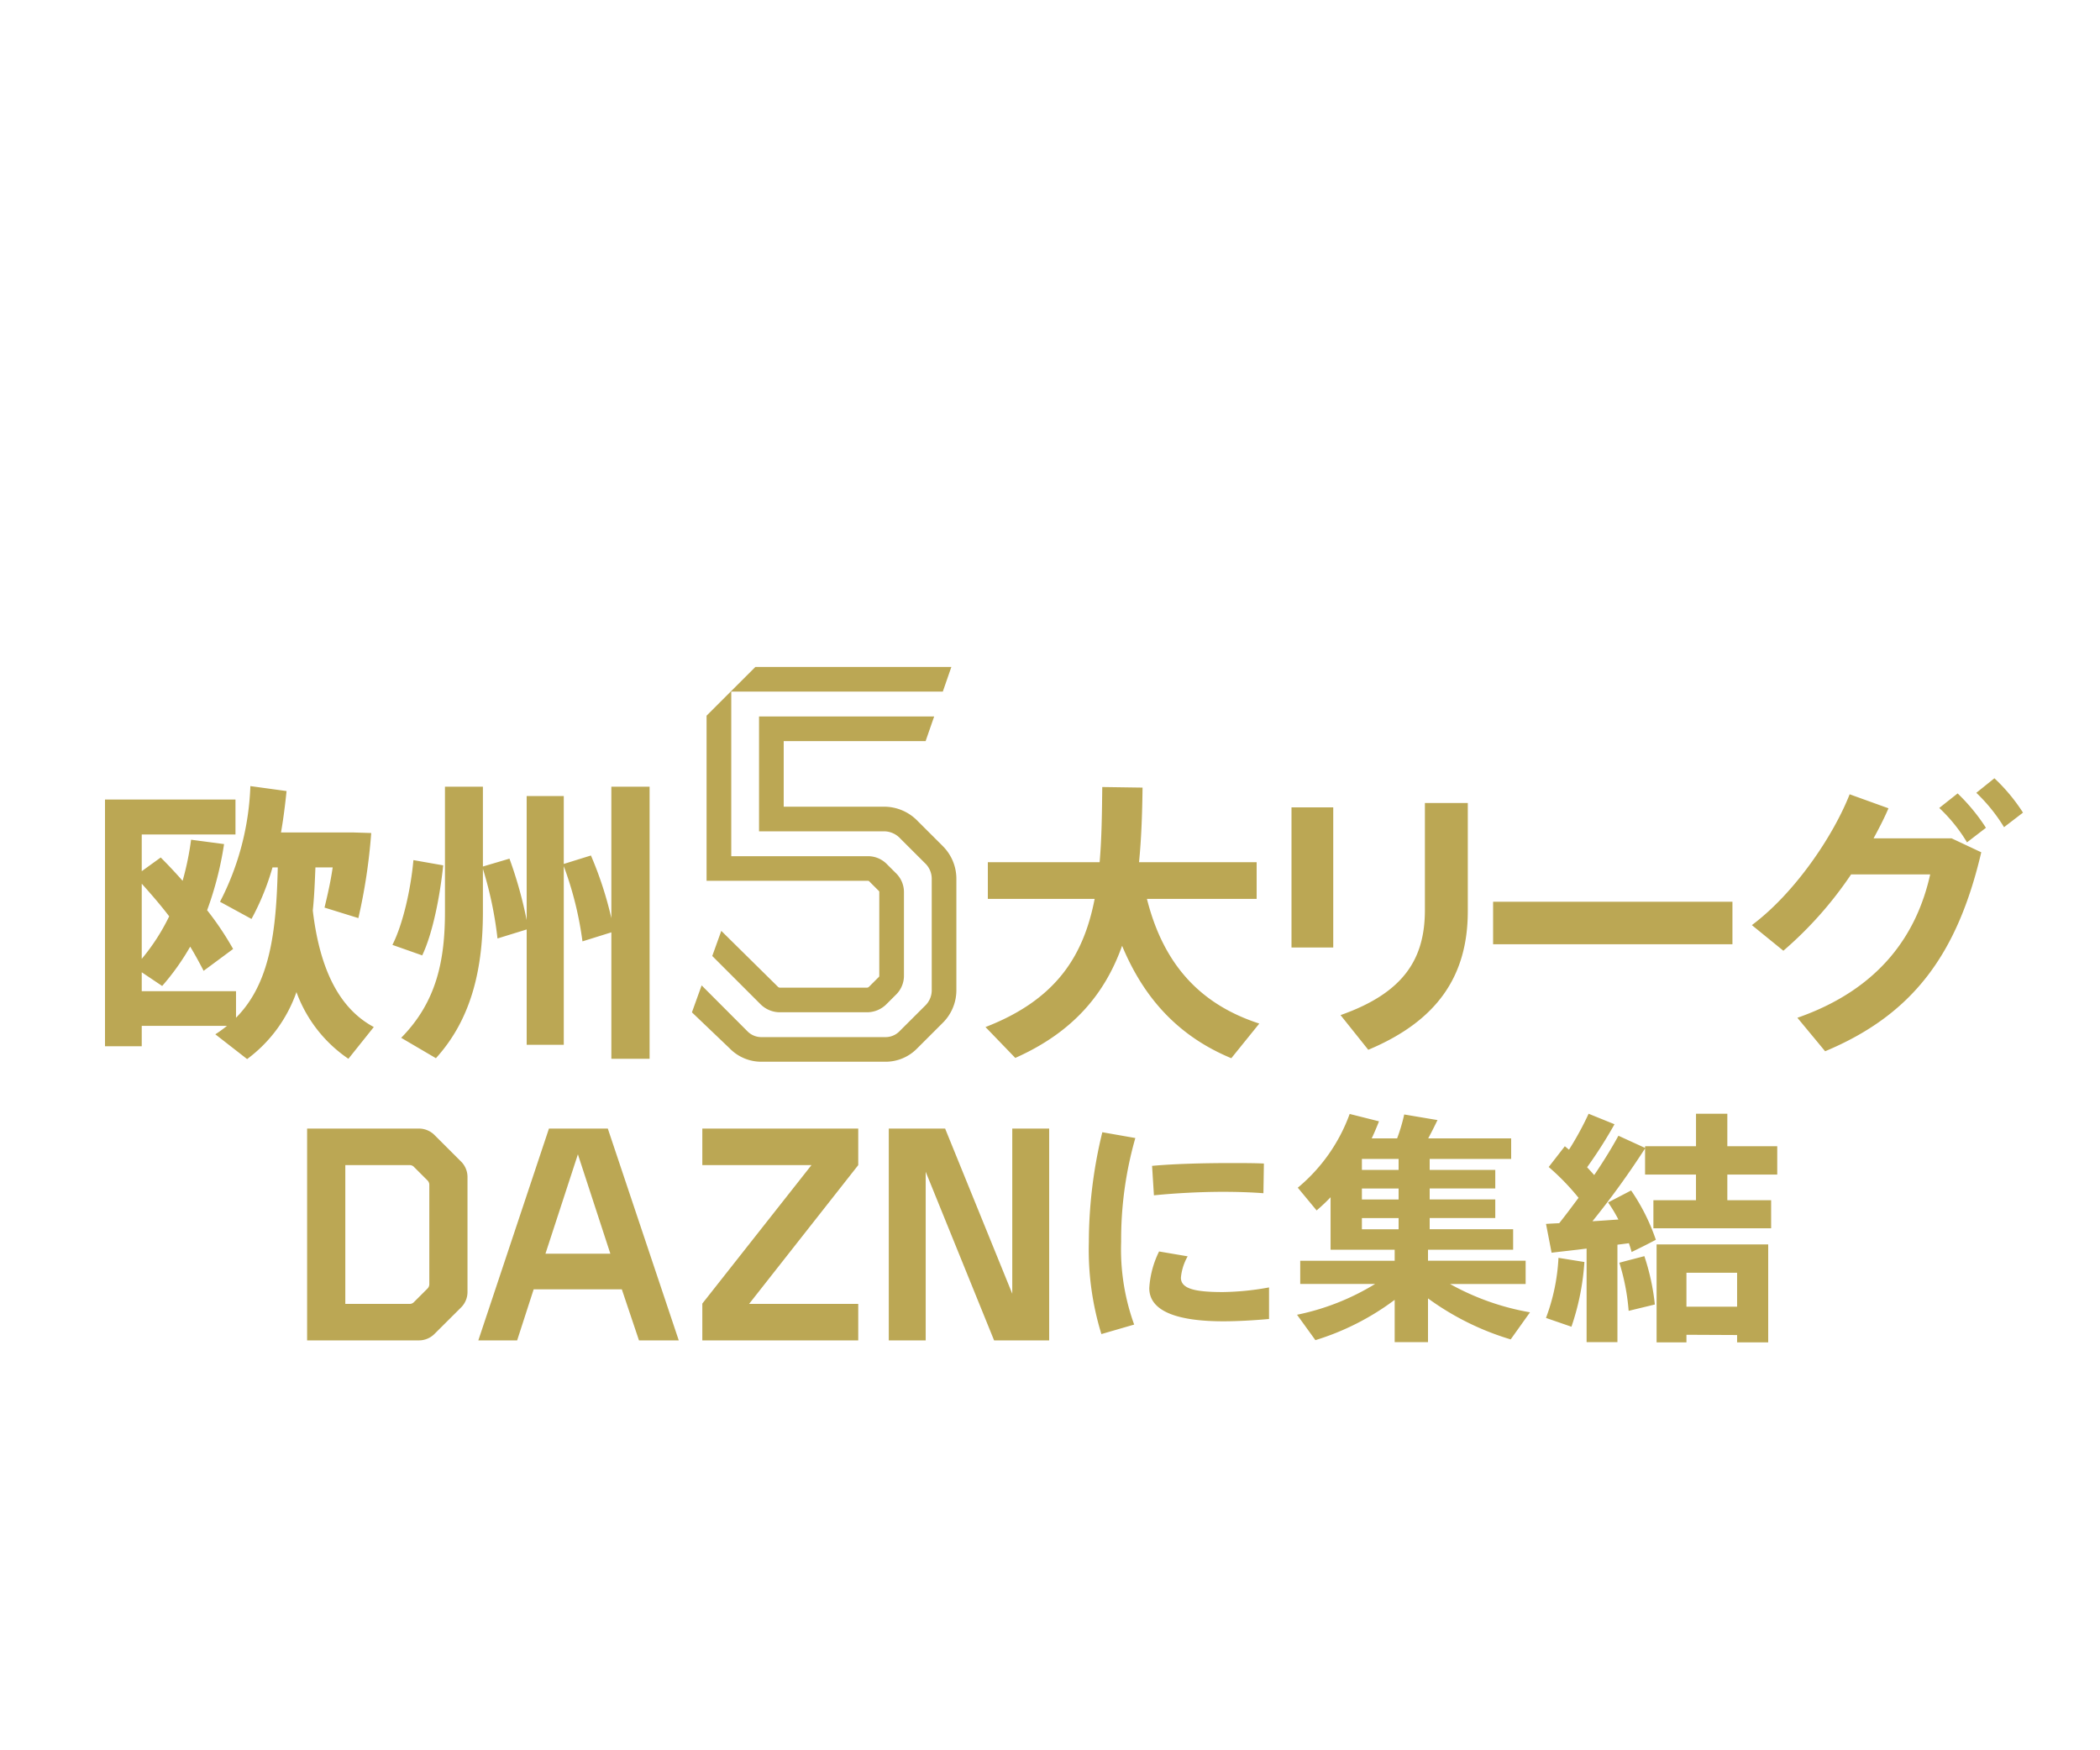 <svg id="txt_endframe.svg" xmlns="http://www.w3.org/2000/svg" width="300" height="250" viewBox="0 0 300 250">
  <defs>
    <style>
      .cls-1 {
        fill: none;
      }

      .cls-1, .cls-2 {
        fill-rule: evenodd;
      }

      .cls-2 {
        fill: #bba754;
      }
    </style>
  </defs>
  <g id="base_svg">
    <path id="_05" data-name="05" class="cls-1" d="M320,0H620V250H320V0Zm0,0H620V250H320V0Z" transform="translate(-320)"/>
  </g>
  <path id="シェイプ_3" data-name="シェイプ 3" class="cls-2" d="M363.873,161.2H379.83a3.135,3.135,0,0,1,2.273.953l3.727,3.72a3.116,3.116,0,0,1,.955,2.268v16.377a3.116,3.116,0,0,1-.955,2.268L382.1,190.5a3.135,3.135,0,0,1-2.273.953H363.873V161.2Zm14.639,25.042a0.828,0.828,0,0,0,.636-0.272l1.91-1.906a0.9,0.9,0,0,0,.272-0.635v-14.2a0.9,0.9,0,0,0-.272-0.635l-1.91-1.906a0.827,0.827,0,0,0-.636-0.271h-9.183v19.824h9.183ZM398.421,161.2h8.41l10.137,30.259h-5.682l-2.454-7.3H396.239l-2.363,7.3H388.33Zm8.774,17.874-4.638-14.2-4.636,14.2H407.2Zm13.136,7.122,15.593-19.778H420.331V161.2h22.275v5.218l-15.593,19.824h15.593v5.217H420.331v-5.263Zm26.638-25h8.047l9.593,23.591V161.2h5.272v30.259h-7.865l-9.774-24.088v24.088h-5.273V161.2Zm28.58,16.2a66.662,66.662,0,0,1,1.925-15.675l4.717,0.829a52.651,52.651,0,0,0-2.027,14.812,31.559,31.559,0,0,0,1.86,11.831l-4.682,1.359a40.863,40.863,0,0,1-1.793-13.123V177.4Zm25.738,11c-2.161.2-4.584,0.331-6.51,0.331-6.01,0-10.594-1.194-10.594-4.739a13.61,13.61,0,0,1,1.4-5.236l4.084,0.695a7.514,7.514,0,0,0-.965,3.049c0,1.558,1.926,2.055,5.978,2.055a38.84,38.84,0,0,0,6.611-.663V188.4Zm-5.349-22.27c1.628,0,3.289,0,4.617.066l-0.066,4.241c-1.694-.132-3.721-0.2-5.778-0.2-3.223,0-6.909.2-9.865,0.5l-0.265-4.209c3.287-.3,7.538-0.4,11.324-0.4h0.033Zm42.636,21.313-2.762,3.872A38.933,38.933,0,0,1,524,185.454V191.7H519.24v-6.036a36.925,36.925,0,0,1-11.326,5.756l-2.623-3.628a34.5,34.5,0,0,0,11.155-4.4h-10.7v-3.314H519.24v-1.57h-9.157v-7.5a25.9,25.9,0,0,1-1.994,1.883l-2.691-3.245a24.571,24.571,0,0,0,7.412-10.535L517,160.163c-0.314.8-.664,1.639-1.046,2.441h3.633a25.021,25.021,0,0,0,1.014-3.419l4.756,0.8c-0.385.8-.839,1.709-1.328,2.616h11.851v2.931H524.24v1.57h9.37v2.651h-9.37v1.57h9.37v2.651h-9.37v1.6h11.922v2.93H524v1.57h13.948V183.4h-10.8A36.094,36.094,0,0,0,538.574,187.443ZM519.8,167.105v-1.57h-5.243v1.57H519.8Zm0,4.221v-1.57h-5.243v1.57H519.8Zm0,4.256v-1.6h-5.243v1.6H519.8ZM551.064,191.7h-4.406V178.338c-1.853.244-3.637,0.418-5,.593l-0.8-4.117c0.56-.034,1.188-0.069,1.888-0.1,0.945-1.186,1.852-2.406,2.761-3.627a33.436,33.436,0,0,0-4.264-4.4l2.306-2.966c0.21,0.175.42,0.349,0.595,0.49a43.868,43.868,0,0,0,2.8-5.13l3.7,1.5a64.522,64.522,0,0,1-3.915,6.141c0.35,0.383.7,0.767,1.014,1.116,1.4-2.059,2.587-4.013,3.461-5.617l3.811,1.745V163.72h7.272v-4.64h4.475v4.64h7.13v4.047h-7.13v3.664h6.256v4.012H556.2v-4.012h6.083v-3.664h-7.272v-3.732a120.523,120.523,0,0,1-7.518,10.4c1.26-.069,2.554-0.174,3.707-0.244a21.419,21.419,0,0,0-1.47-2.442l3.287-1.71a28.666,28.666,0,0,1,3.532,7.047c-1.188.629-2.308,1.186-3.461,1.745-0.1-.384-0.246-0.838-0.385-1.257-0.525.07-1.082,0.141-1.642,0.21V191.7Zm-4.721-11.443a35.469,35.469,0,0,1-1.852,9.244l-3.636-1.255a28.375,28.375,0,0,0,1.784-8.582Zm8.565-.837a32.466,32.466,0,0,1,1.5,6.907l-3.743.907a31.088,31.088,0,0,0-1.327-6.872C552.6,180.013,553.755,179.733,554.908,179.42Zm6.012,11.233v1.081h-4.264V177.745H572.6v13.989h-4.442v-1.047Zm7.237-4.012v-4.849H560.92v4.849h7.237ZM567.492,128.8v6.076H533.3V128.8h34.193ZM353.717,141.576v3.791c4.881-4.913,5.756-12.318,5.964-21.473H358.93a36.379,36.379,0,0,1-3,7.364l-4.5-2.455a38.855,38.855,0,0,0,4.337-16.522l5.17,0.709c-0.209,2.042-.459,4-0.792,5.91h10.217l2.669,0.083a80.544,80.544,0,0,1-1.836,12.152l-4.837-1.5c0.417-1.707.876-3.7,1.168-5.742H365.06c-0.083,2.121-.167,4.158-0.374,6.16,1.042,8.86,4.043,14.144,8.713,16.642l-3.627,4.535a19.613,19.613,0,0,1-7.422-9.527,20.186,20.186,0,0,1-7.047,9.569l-4.544-3.539a16.372,16.372,0,0,0,1.666-1.205H340.249v2.913H335V114.2h18.639v4.991H340.249v5.244l2.71-1.956c1.129,1.123,2.169,2.249,3.128,3.33a40.6,40.6,0,0,0,1.21-5.868l4.712,0.624a48.2,48.2,0,0,1-2.419,9.445,42.833,42.833,0,0,1,3.712,5.537l-4.212,3.119c-0.584-1.122-1.209-2.288-1.918-3.454a34.521,34.521,0,0,1-4.005,5.619l-2.918-1.958v2.7h13.468Zm-13.468-15.354v10.736a29.485,29.485,0,0,0,3.92-6.075C343,129.345,341.667,127.8,340.249,126.222Zm43.065-2.621c-0.459,4.41-1.5,9.737-3,12.861l-4.254-1.5c1.5-2.954,2.628-7.947,3-12.109Zm9.466-.957a59.663,59.663,0,0,1,2.459,8.781V113.7h5.3v9.7l3.879-1.206a51.694,51.694,0,0,1,2.918,8.947V112.368H412.8v38.863h-5.463v-18.06l-4.128,1.288a49.115,49.115,0,0,0-2.669-10.734v25.51h-5.3V132.758l-4.169,1.288a53.828,53.828,0,0,0-2.084-9.944v6.117c0,7.779-1.459,15.148-6.714,20.928l-4.962-2.911c5.088-5.161,6.255-11.112,6.255-18.017V112.368h5.421v11.4ZM499.9,146.2l-4,4.95c-7.214-2.994-12.343-8.2-15.6-16.062-2.419,6.785-6.923,12.318-15.26,16.02l-4.254-4.409c10.09-3.911,14.01-10.152,15.593-18.308H461.12v-5.242h15.971c0.291-3.331.333-6.909,0.375-10.735l5.755,0.083c-0.042,3.7-.168,7.28-0.5,10.652h16.8v5.242H483.847C486.264,138,491.686,143.535,499.9,146.2Zm10.563-30.875v20.012H504.5V115.322h5.964Zm19.223-.626v15.44c0,9.278-4.379,15.686-14.219,19.807l-3.962-4.955c9.216-3.242,12.052-8.2,12.052-15.021V114.7h6.129Zm69.1,5.037,4.252,2c-3.418,14.564-9.756,23.176-22.306,28.42l-3.962-4.783c11.925-4.165,17.1-12.072,18.971-20.475h-11.3a54.41,54.41,0,0,1-9.674,10.9l-4.5-3.66c6.088-4.538,11.591-12.65,13.969-18.686l5.546,2c-0.584,1.377-1.335,2.83-2.127,4.288h11.134Zm0.875-6.408a27.114,27.114,0,0,1,4.045,4.909L601,120.316a22.728,22.728,0,0,0-3.963-4.911Zm5.255-2.166A25.916,25.916,0,0,1,609,116.07l-2.71,2.08a23.966,23.966,0,0,0-3.961-4.909ZM444.24,125.951l1.229,1.228a0.319,0.319,0,0,1,.143.333v11.86a0.283,0.283,0,0,1-.143.249l-1.311,1.31a0.449,0.449,0,0,1-.251.138H431.366a0.445,0.445,0,0,1-.255-0.145l-8.069-7.963-1.291,3.587,6.871,6.868a3.923,3.923,0,0,0,2.744,1.171h12.541a3.923,3.923,0,0,0,2.744-1.171l1.31-1.307a3.762,3.762,0,0,0,1.175-2.737v-11.86a3.761,3.761,0,0,0-1.176-2.823l-1.228-1.225a3.777,3.777,0,0,0-2.825-1.17H424.466V98.784h30.221l1.221-3.517h-28l-6.969,6.955v23.59h22.967A0.321,0.321,0,0,1,444.24,125.951Zm10.4-5.144-3.524-3.515a6.652,6.652,0,0,0-4.83-2.069H431.958v-9.37h20.273l1.221-3.518H428.434v16.406h17.849a3.172,3.172,0,0,1,2.339,1.038l3.524,3.517a3.065,3.065,0,0,1,.958,2.336v15.7a3.055,3.055,0,0,1-.957,2.327l-3.61,3.6a2.78,2.78,0,0,1-2.172.873H428.909a2.792,2.792,0,0,1-2.176-.873l-6.5-6.512-1.386,3.85,5.39,5.147a6.3,6.3,0,0,0,4.668,1.907h17.456a6.3,6.3,0,0,0,4.667-1.907l3.605-3.6a6.575,6.575,0,0,0,1.992-4.818v-15.7A6.585,6.585,0,0,0,454.637,120.807Z" transform="translate(-320)"/>
</svg>
